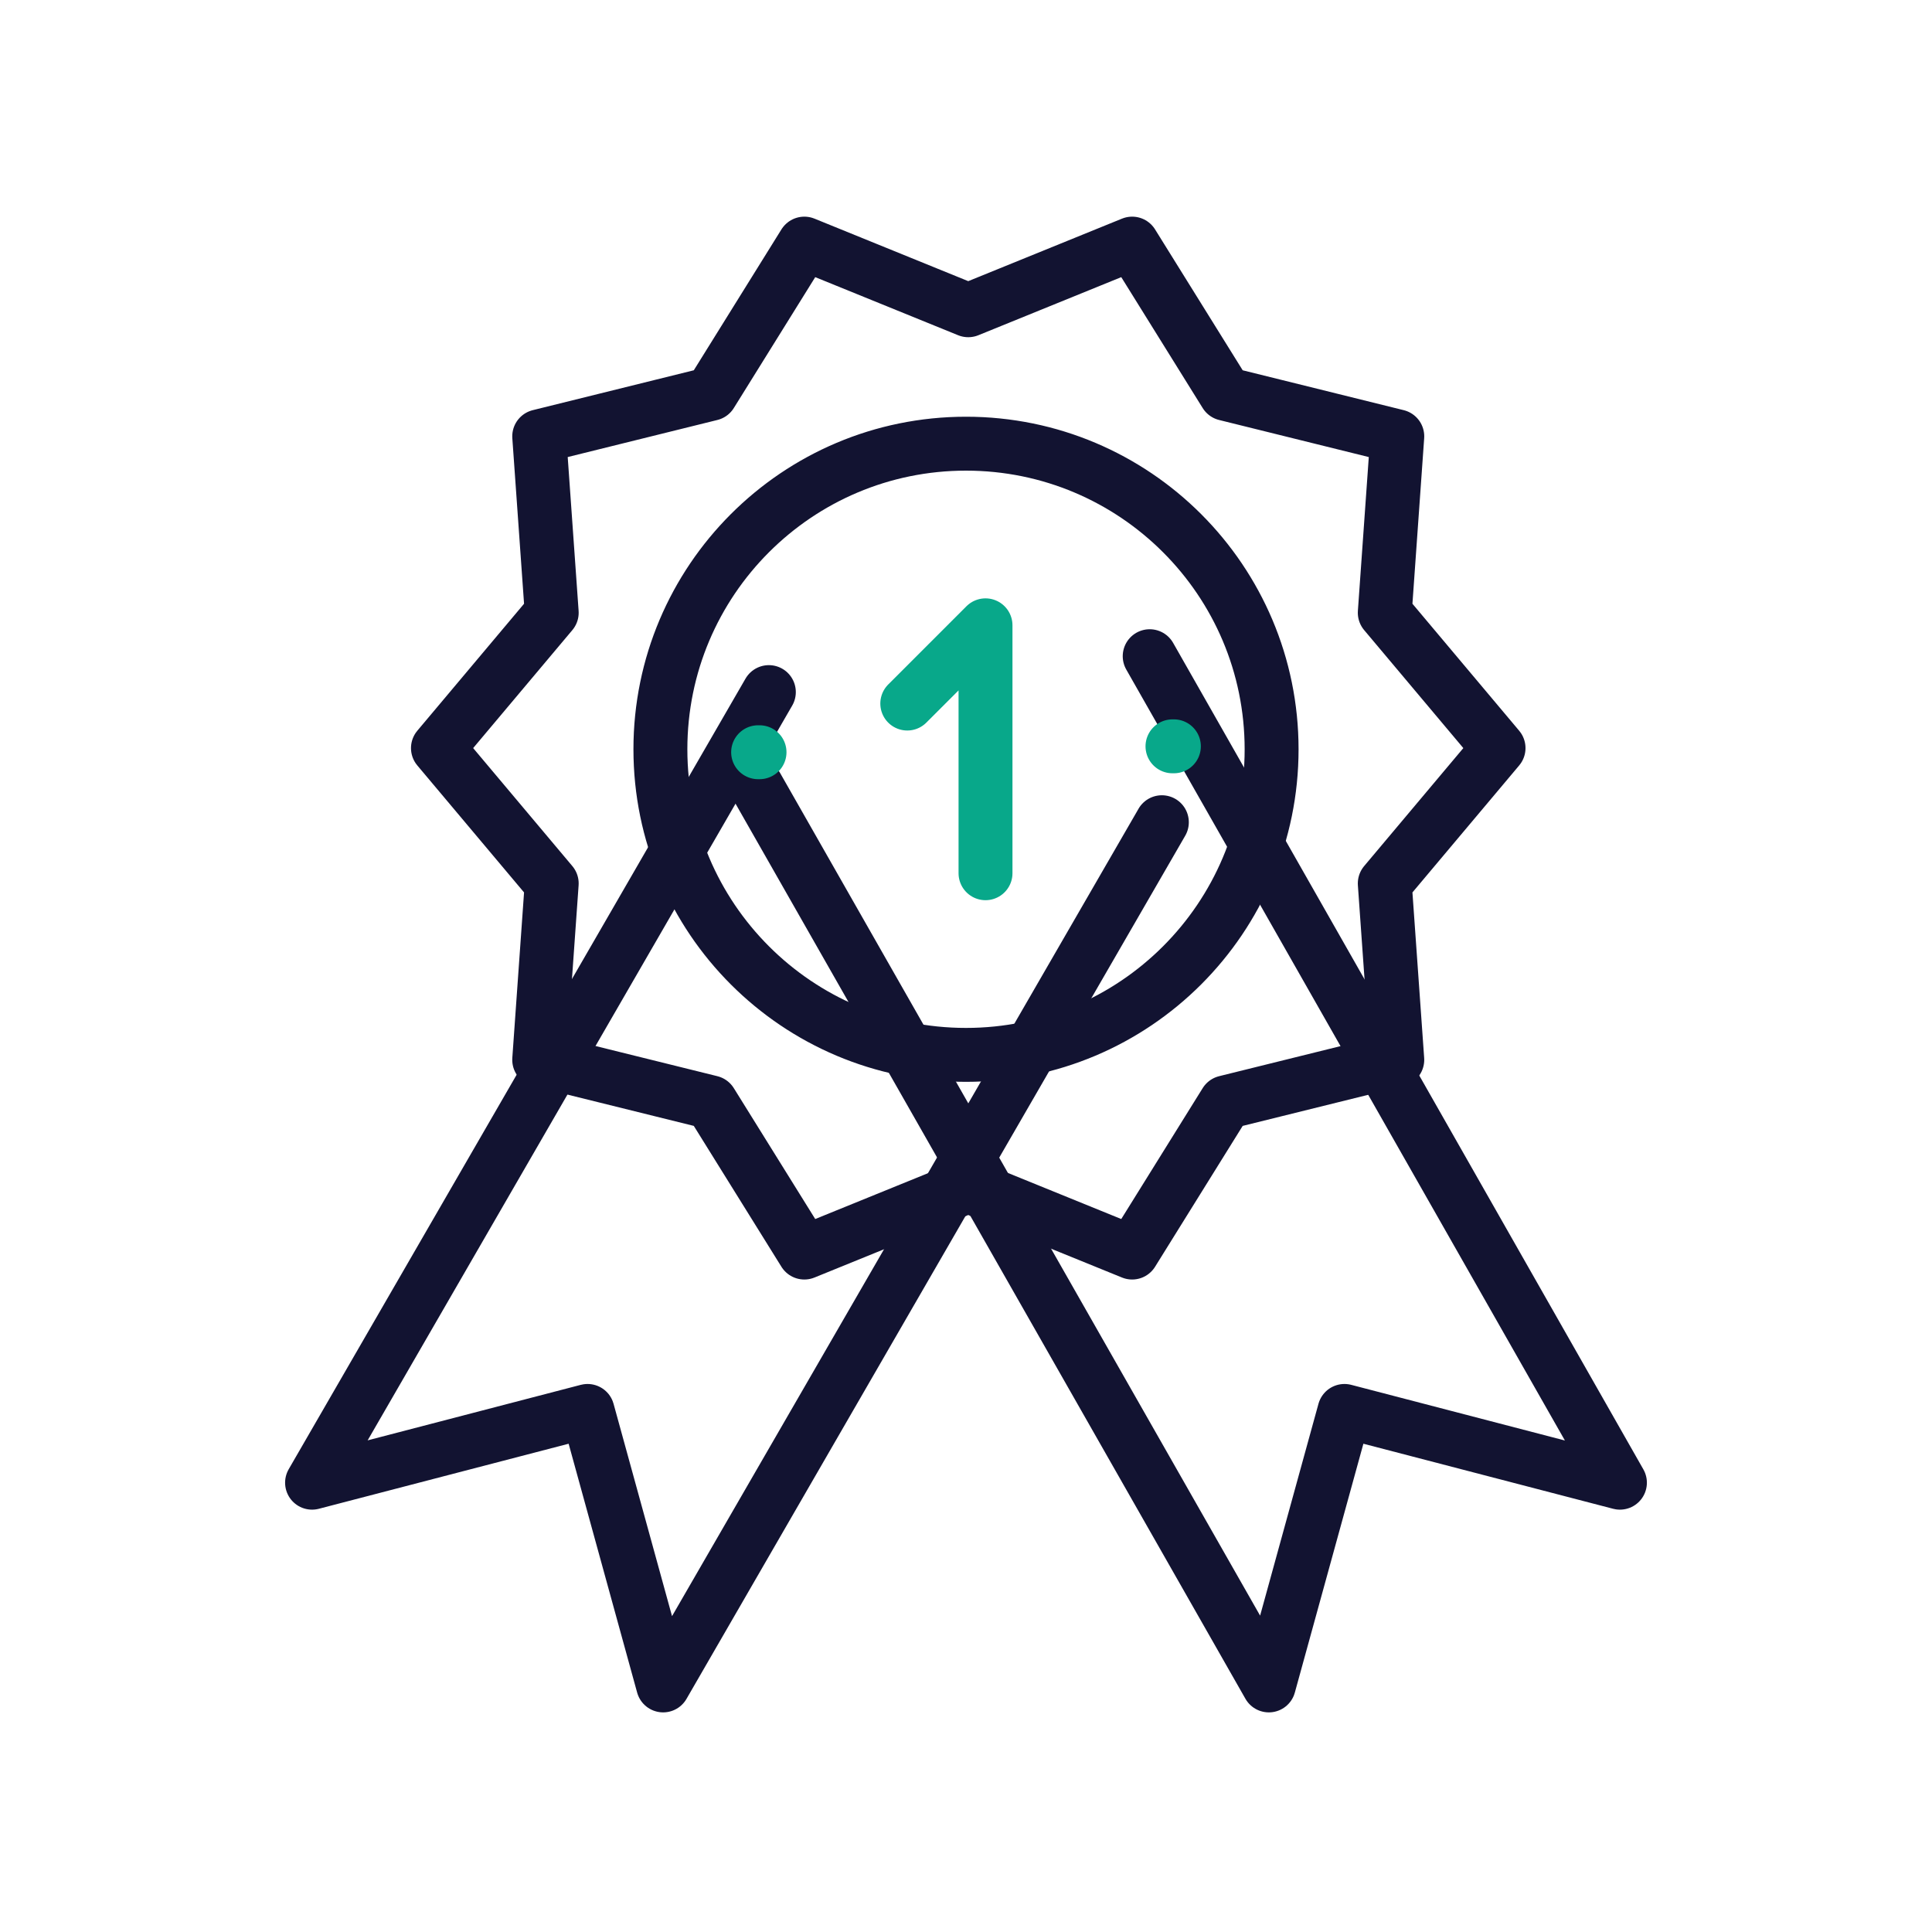 <svg xmlns="http://www.w3.org/2000/svg" width="430" height="430" viewbox="0 0 430 430"><g clip-path="url(#k)" id="gid1"><g clip-path="url(#r)" style="display:block" id="gid2"><g mask="url(#s)" style="display:block" id="gid3"><path fill="none" stroke="#121331" stroke-linecap="round" stroke-linejoin="round" stroke-width="12" d="m255.883 146.049 104.66 183.95-61.31-15.97-16.83 61.09-114-200.12" class="primary" id="pid1"/></g><g mask="url(#t)" style="display:block" id="gid4"><path fill="none" stroke="#121331" stroke-linecap="round" stroke-linejoin="round" stroke-width="12" d="m171.123 154.039-101.67 175.96 61.32-15.97 16.82 61.09s74.001-128.073 111-192.11c.002-.003 0-.01 0-.01" class="primary" id="pid2"/></g><g fill="none" stroke-linecap="round" stroke-linejoin="round" stroke-width="12" style="display:block" id="gid5"><path stroke="#121331" d="m97.472 166.5 25.322-30.125-2.783-39.261 38.214-9.464 20.794-33.43L215.5 69.051l36.481-14.831 20.794 33.431 38.215 9.464-2.784 39.26 25.322 30.125-25.322 30.125 2.783 39.26-38.214 9.464-20.794 33.43-36.481-14.831-36.481 14.831-20.794-33.43-38.215-9.465 2.784-39.259L97.472 166.5zm49.511.265c0 37.565 30.452 68.017 68.017 68.017s68.017-30.452 68.017-68.017S252.565 98.748 215 98.748s-68.017 30.452-68.017 68.017z" class="primary" id="pid3"/><path stroke="#08A88A" d="m201.93 156.588 17.412-17.412v55.178m-50.611-26.931h.315m91.909-1.316h.314" class="secondary" id="pid4"/></g></g></g></svg>